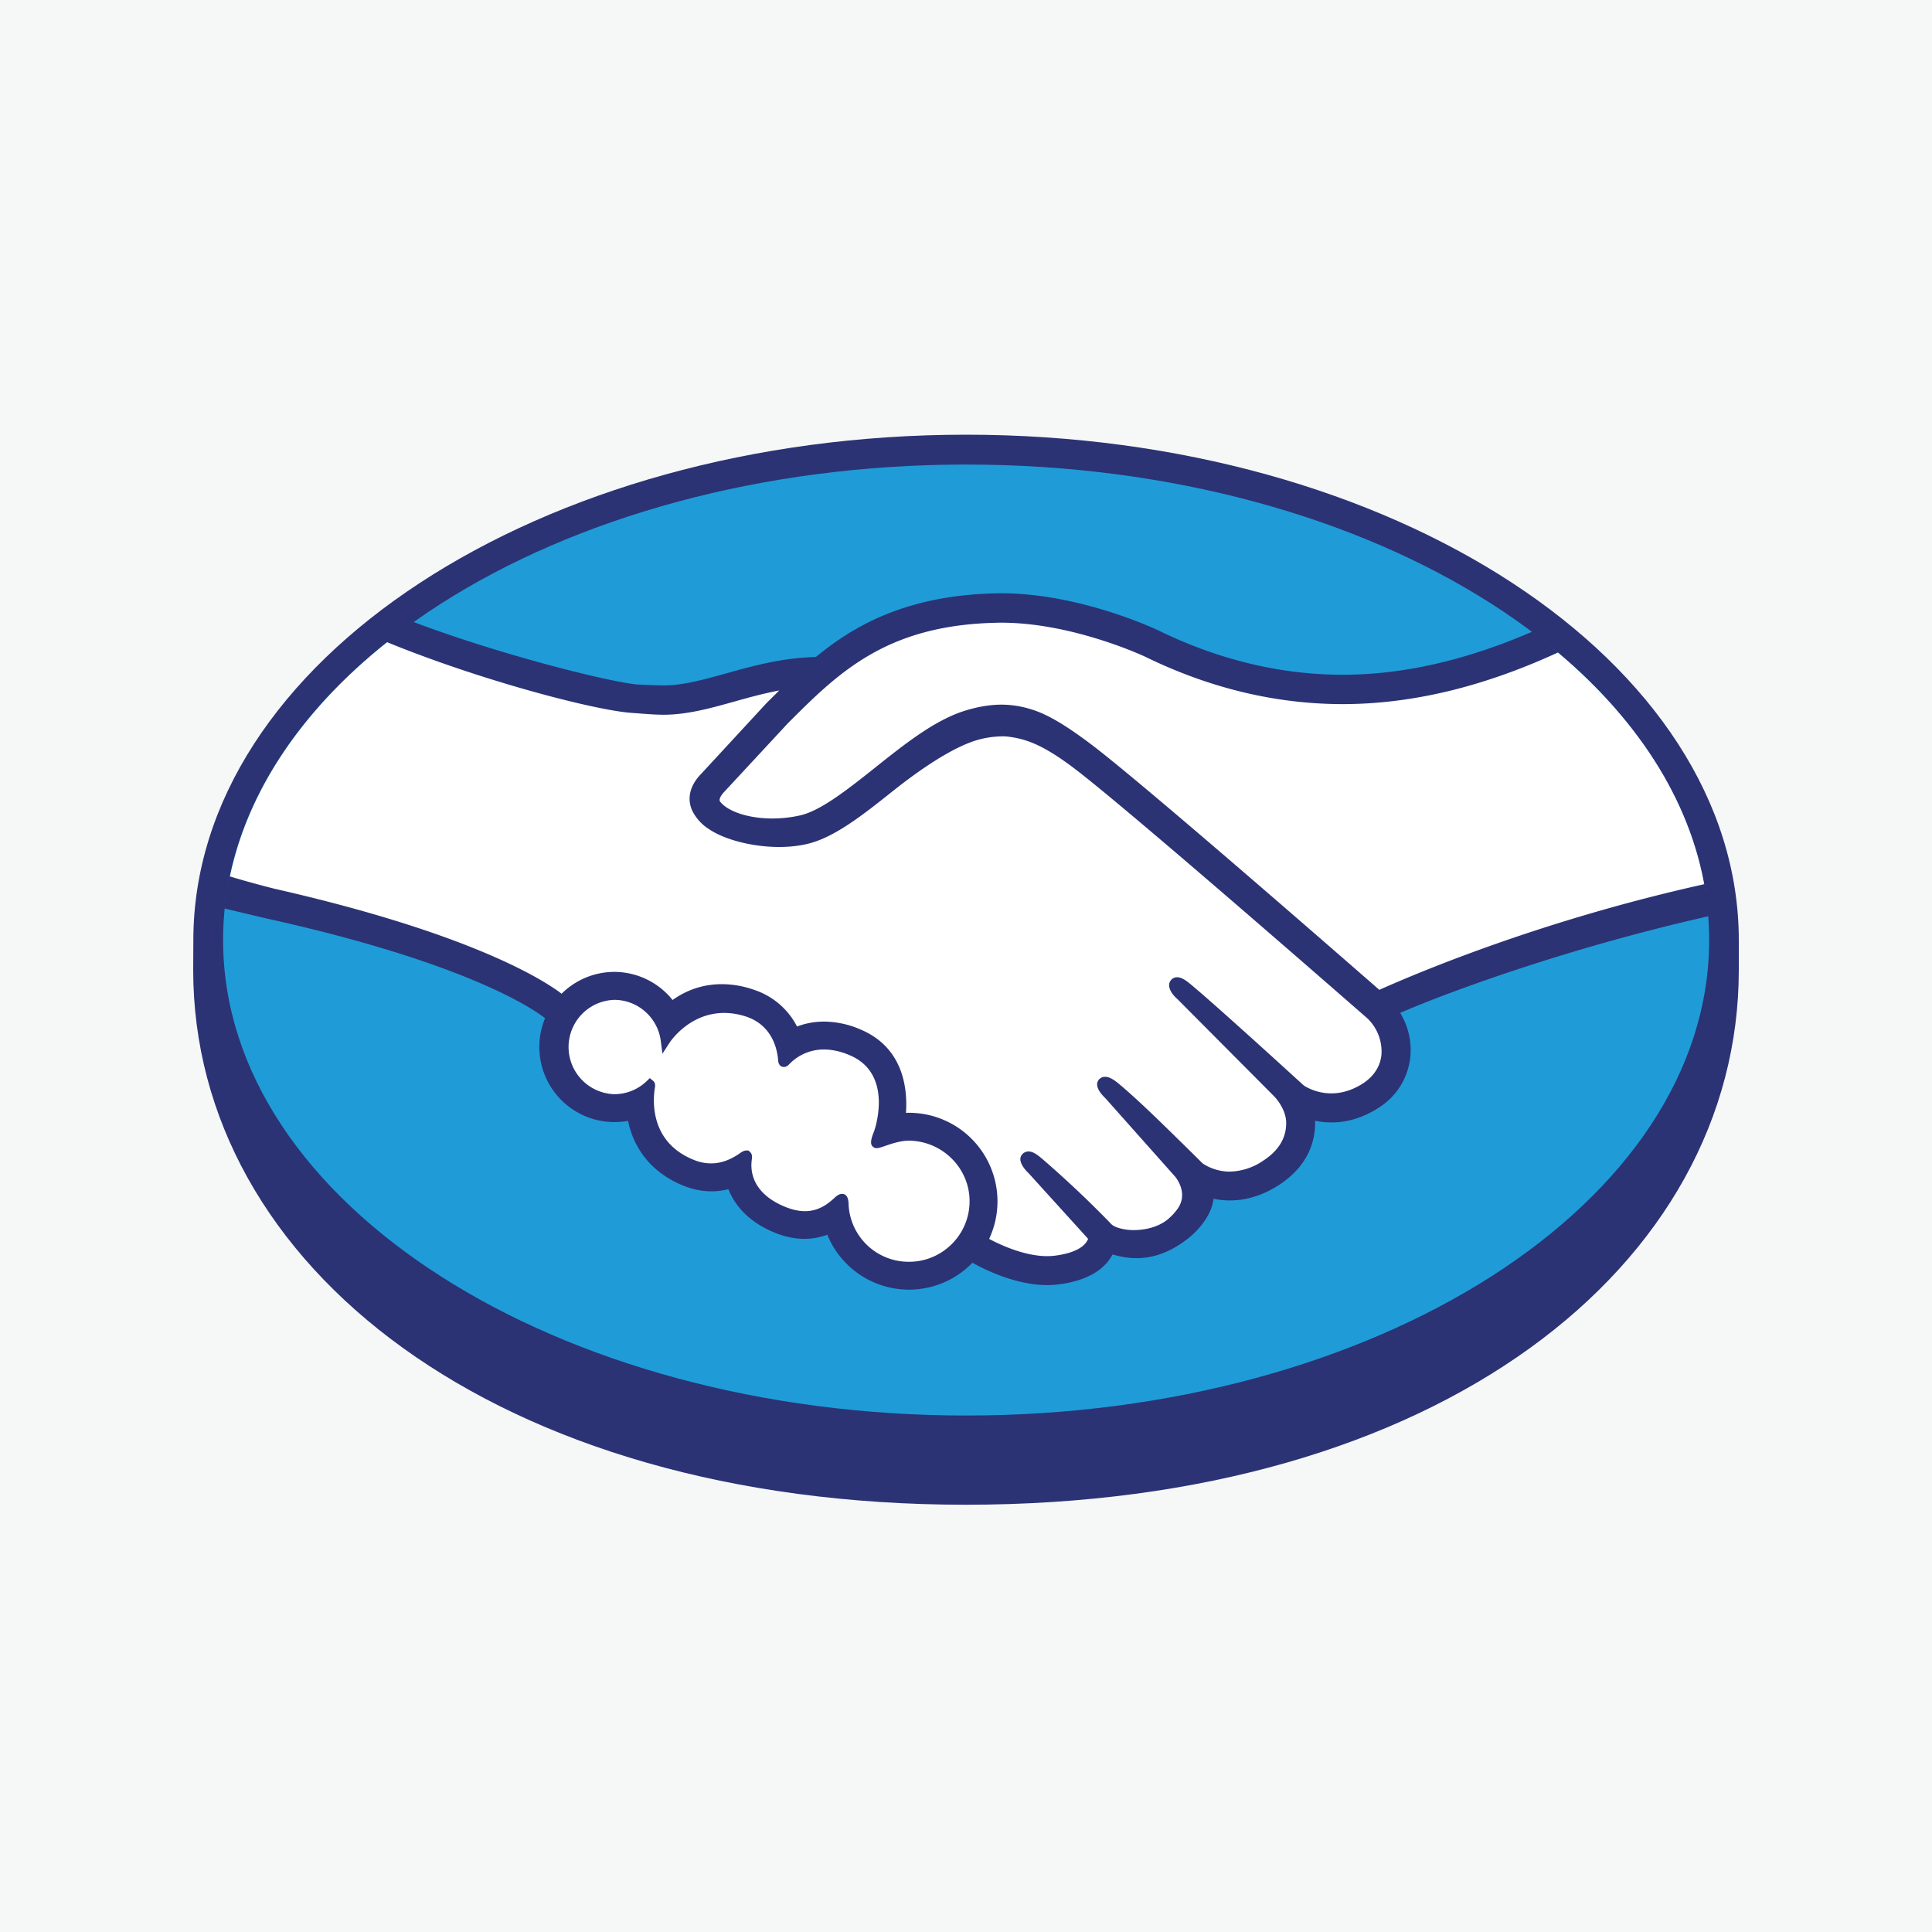 <svg fill="none" height="40" width="40" xmlns="http://www.w3.org/2000/svg"><path d="m0 0h40v40h-40z" fill="#f6f7f7"/><path d="m36 19.468c0-5.767-7.163-10.468-16-10.468-8.834 0-15.997 4.701-15.997 10.468l-.003.613c0 6.118 6.26 11.073 15.999 11.073 9.797 0 16.001-4.954 16.001-11.072z" fill="#2b3375"/><path d="m20.003 29.307c8.496 0 15.383-4.407 15.383-9.844s-6.887-9.845-15.383-9.845-15.384 4.408-15.384 9.845 6.888 9.844 15.384 9.844z" fill="#1f9cd8"/><g fill="#fff"><path d="m14.898 16.356c-.008.016-.161.175-.062.302.243.31.993.488 1.751.318.452-.101 1.03-.562 1.59-1.007.609-.482 1.211-.966 1.817-1.158.642-.205 1.053-.117 1.324-.035.298.089.648.285 1.207.705 1.053.791 5.285 4.487 6.017 5.126.588-.266 3.206-1.393 6.763-2.178-.309-1.897-1.462-3.632-3.212-5.053-2.438 1.024-5.418 1.559-8.332.135-.015-.006-1.592-.753-3.147-.716-2.312.054-3.314 1.055-4.374 2.114z"/><path d="m28.368 21.01c-.05-.045-4.977-4.358-6.093-5.197-.646-.484-1.005-.608-1.382-.656a1.886 1.886 0 0 0 -.658.063c-.52.141-1.198.595-1.801 1.074-.624.497-1.213.965-1.759 1.087-.698.157-1.55-.028-1.938-.29a.858.858 0 0 1 -.322-.354c-.143-.332.122-.599.165-.643l1.36-1.472c.158-.157.317-.316.48-.47-.439.056-.844.168-1.24.278-.492.139-.966.27-1.445.27-.2 0-1.272-.176-1.476-.23-1.23-.337-2.31-.665-3.924-1.419-1.933 1.44-3.225 3.24-3.599 5.222.278.073.726.206.914.248 4.374.973 5.736 1.975 5.983 2.184a1.454 1.454 0 0 1 1.085-.486c.484 0 .92.244 1.185.62.25-.198.596-.367 1.043-.367.203 0 .413.037.626.11.493.169.748.498.88.795.165-.075.369-.13.608-.129.236 0 .481.054.728.16.807.347.932 1.14.859 1.737a1.736 1.736 0 0 1 1.7 2.545c.26.146.924.477 1.506.403.465-.059.642-.218.705-.307.044-.062.09-.134.047-.185l-1.235-1.371s-.204-.192-.136-.266c.07-.076.195.033.284.107.628.525 1.394 1.317 1.394 1.317.014.008.064.109.348.16.244.044.676.018.975-.228.076-.062.151-.14.215-.22-.005.005-.01.01-.014.012.315-.404-.036-.813-.036-.813l-1.44-1.619s-.206-.19-.136-.267c.062-.066.195.034.285.11.457.38 1.101 1.028 1.719 1.633.12.088.663.425 1.383-.048.436-.286.523-.638.511-.903-.03-.351-.304-.602-.304-.602l-1.968-1.98s-.208-.177-.135-.266c.06-.076.195.033.284.107.627.525 2.324 2.082 2.324 2.082.024.016.61.434 1.335-.027.26-.166.425-.416.44-.706a1.043 1.043 0 0 0 -.331-.803z"/><path d="m18.824 23.52c-.305-.004-.639.178-.682.151-.024-.016.018-.138.047-.209.03-.07.431-1.28-.549-1.7-.75-.323-1.208.04-1.365.204-.041.043-.06.04-.065-.015-.015-.218-.112-.808-.76-1.005-.924-.283-1.519.362-1.67.595a1.07 1.07 0 0 0 -2.133.136 1.074 1.074 0 0 0 1.815.775c.006.005.009.015.006.036-.046.265-.129 1.23.882 1.623.405.158.75.041 1.035-.16.085-.06.099-.034.087.046-.037.248.01.78.754 1.081.567.23.902-.005 1.122-.208.095-.087.122-.073.126.062a1.347 1.347 0 0 0 1.348 1.289 1.35 1.35 0 0 0 1.352-1.35 1.354 1.354 0 0 0 -1.35-1.35z"/></g><path d="m28.558 20.494c-1.518-1.325-5.026-4.376-5.976-5.09-.543-.408-.913-.623-1.238-.72a2.045 2.045 0 0 0 -.608-.095c-.241 0-.5.044-.772.13-.614.195-1.225.68-1.817 1.151l-.03.024c-.552.438-1.121.892-1.552.988a2.62 2.62 0 0 1 -.575.064c-.483 0-.916-.14-1.079-.347-.027-.034-.01-.09.053-.17l.008-.01 1.336-1.44c1.045-1.046 2.033-2.033 4.307-2.085.037-.002.076-.002.114-.002 1.415 0 2.83.634 2.988.708 1.327.648 2.697.976 4.074.978 1.435 0 2.915-.355 4.472-1.072a12.203 12.203 0 0 0 -.54-.428c-1.368.592-2.671.892-3.928.892-1.284-.001-2.567-.31-3.812-.918-.066-.031-1.628-.768-3.254-.769-.042 0-.085 0-.128.002-1.91.045-2.985.723-3.709 1.317-.703.017-1.31.187-1.851.338-.482.134-.898.25-1.304.25-.167 0-.468-.015-.495-.016-.467-.015-2.819-.592-4.69-1.3a12.55 12.55 0 0 0 -.552.416c1.954.801 4.332 1.421 5.083 1.47.209.014.431.037.654.038.497 0 .992-.14 1.472-.274.283-.08.596-.166.925-.229l-.264.262-1.356 1.468c-.107.108-.339.395-.186.75a.95.95 0 0 0 .357.395c.323.218.902.365 1.44.366.203 0 .397-.02.574-.06.569-.128 1.165-.603 1.797-1.106.503-.4 1.22-.908 1.767-1.057a2.01 2.01 0 0 1 .491-.068c.046 0 .088.002.128.008.362.046.712.169 1.336.638 1.114.837 6.041 5.149 6.09 5.191a.95.95 0 0 1 .295.725c-.012.251-.151.475-.393.63-.21.133-.428.2-.647.2-.33 0-.556-.154-.571-.165-.018-.015-1.707-1.563-2.328-2.083-.099-.082-.195-.156-.292-.156a.162.162 0 0 0 -.129.06c-.098.121.012.288.14.398l1.973 1.983c.003.002.246.23.272.534.016.329-.141.604-.468.818a1.27 1.27 0 0 1 -.699.231c-.303 0-.515-.138-.562-.17l-.283-.28c-.517-.508-1.05-1.034-1.442-1.36-.095-.08-.196-.153-.294-.153a.167.167 0 0 0 -.124.053c-.045.049-.076.138.035.286.046.06.1.11.1.11l1.439 1.618c.012.015.296.353.033.69l-.051.064a1.49 1.49 0 0 1 -.134.13c-.246.201-.573.223-.703.223-.07 0-.137-.006-.195-.017-.142-.025-.238-.065-.284-.12l-.017-.018a22.169 22.169 0 0 0 -1.404-1.323c-.08-.066-.178-.15-.28-.15-.05 0-.096.02-.13.058-.119.13.06.325.135.396l1.228 1.354a.283.283 0 0 1 -.047.083c-.044.06-.193.21-.638.266-.053.007-.108.01-.163.01-.459 0-.949-.223-1.201-.357a1.834 1.834 0 0 0 -1.722-2.61c.033-.462-.032-1.336-.928-1.72a1.926 1.926 0 0 0 -.766-.169 1.56 1.56 0 0 0 -.561.102 1.541 1.541 0 0 0 -.897-.762 2.01 2.01 0 0 0 -.657-.115c-.373 0-.717.11-1.023.328a1.55 1.55 0 0 0 -1.205-.582c-.408 0-.802.163-1.093.452-.382-.292-1.898-1.255-5.954-2.176a22.884 22.884 0 0 1 -.924-.255c-.045.22-.08.442-.103.666 0 0 .748.179.895.212 4.144.92 5.513 1.878 5.744 2.06a1.555 1.555 0 0 0 1.718 2.125c.13.63.541 1.107 1.172 1.352.184.071.37.107.553.107.118 0 .237-.014.353-.044.117.296.378.664.964.902.205.083.41.126.61.126.163 0 .322-.029.474-.085a1.826 1.826 0 0 0 3.004.58c.296.165.92.462 1.55.463.082 0 .158-.006.235-.015.626-.08.918-.324 1.051-.515a.763.763 0 0 0 .065-.105c.148.043.31.077.497.077.341 0 .67-.116 1.001-.358.326-.235.558-.572.591-.86l.002-.012c.11.023.223.035.335.035.352 0 .699-.11 1.03-.327.638-.419.748-.966.738-1.323.112.023.226.035.34.035.33 0 .655-.1.964-.297a1.41 1.41 0 0 0 .67-1.091 1.474 1.474 0 0 0 -.213-.881c1.07-.46 3.514-1.353 6.392-2.002a6.438 6.438 0 0 0 -.09-.663c-3.483.773-6.082 1.898-6.732 2.188zm-9.738 5.63a1.245 1.245 0 0 1 -1.251-1.196c-.002-.057-.008-.21-.137-.21-.053 0-.1.032-.152.08-.149.138-.338.278-.615.278-.126 0-.262-.03-.405-.088-.715-.29-.724-.78-.695-.978.008-.052.01-.107-.026-.15l-.044-.04h-.044c-.037 0-.074.016-.125.052-.206.145-.405.215-.606.215a.944.944 0 0 1 -.338-.066c-.94-.366-.867-1.254-.82-1.521.006-.054-.007-.096-.042-.124l-.066-.055-.062.06a.968.968 0 0 1 -.675.273.977.977 0 0 1 .001-1.953c.487 0 .901.366.963.852l.034.263.144-.222c.016-.026.41-.623 1.136-.622.138 0 .28.022.424.066.579.177.676.701.692.92.01.127.1.133.118.133.05 0 .087-.032.113-.059a.984.984 0 0 1 .719-.303c.17 0 .351.04.538.121.92.395.502 1.563.497 1.575-.079.194-.082.28-.008.329l.037.017h.026c.042 0 .094-.018.178-.047.126-.043.314-.108.49-.108h.001c.692.008 1.255.57 1.254 1.255 0 .691-.563 1.253-1.254 1.253z" fill="#2b3375"/></svg>